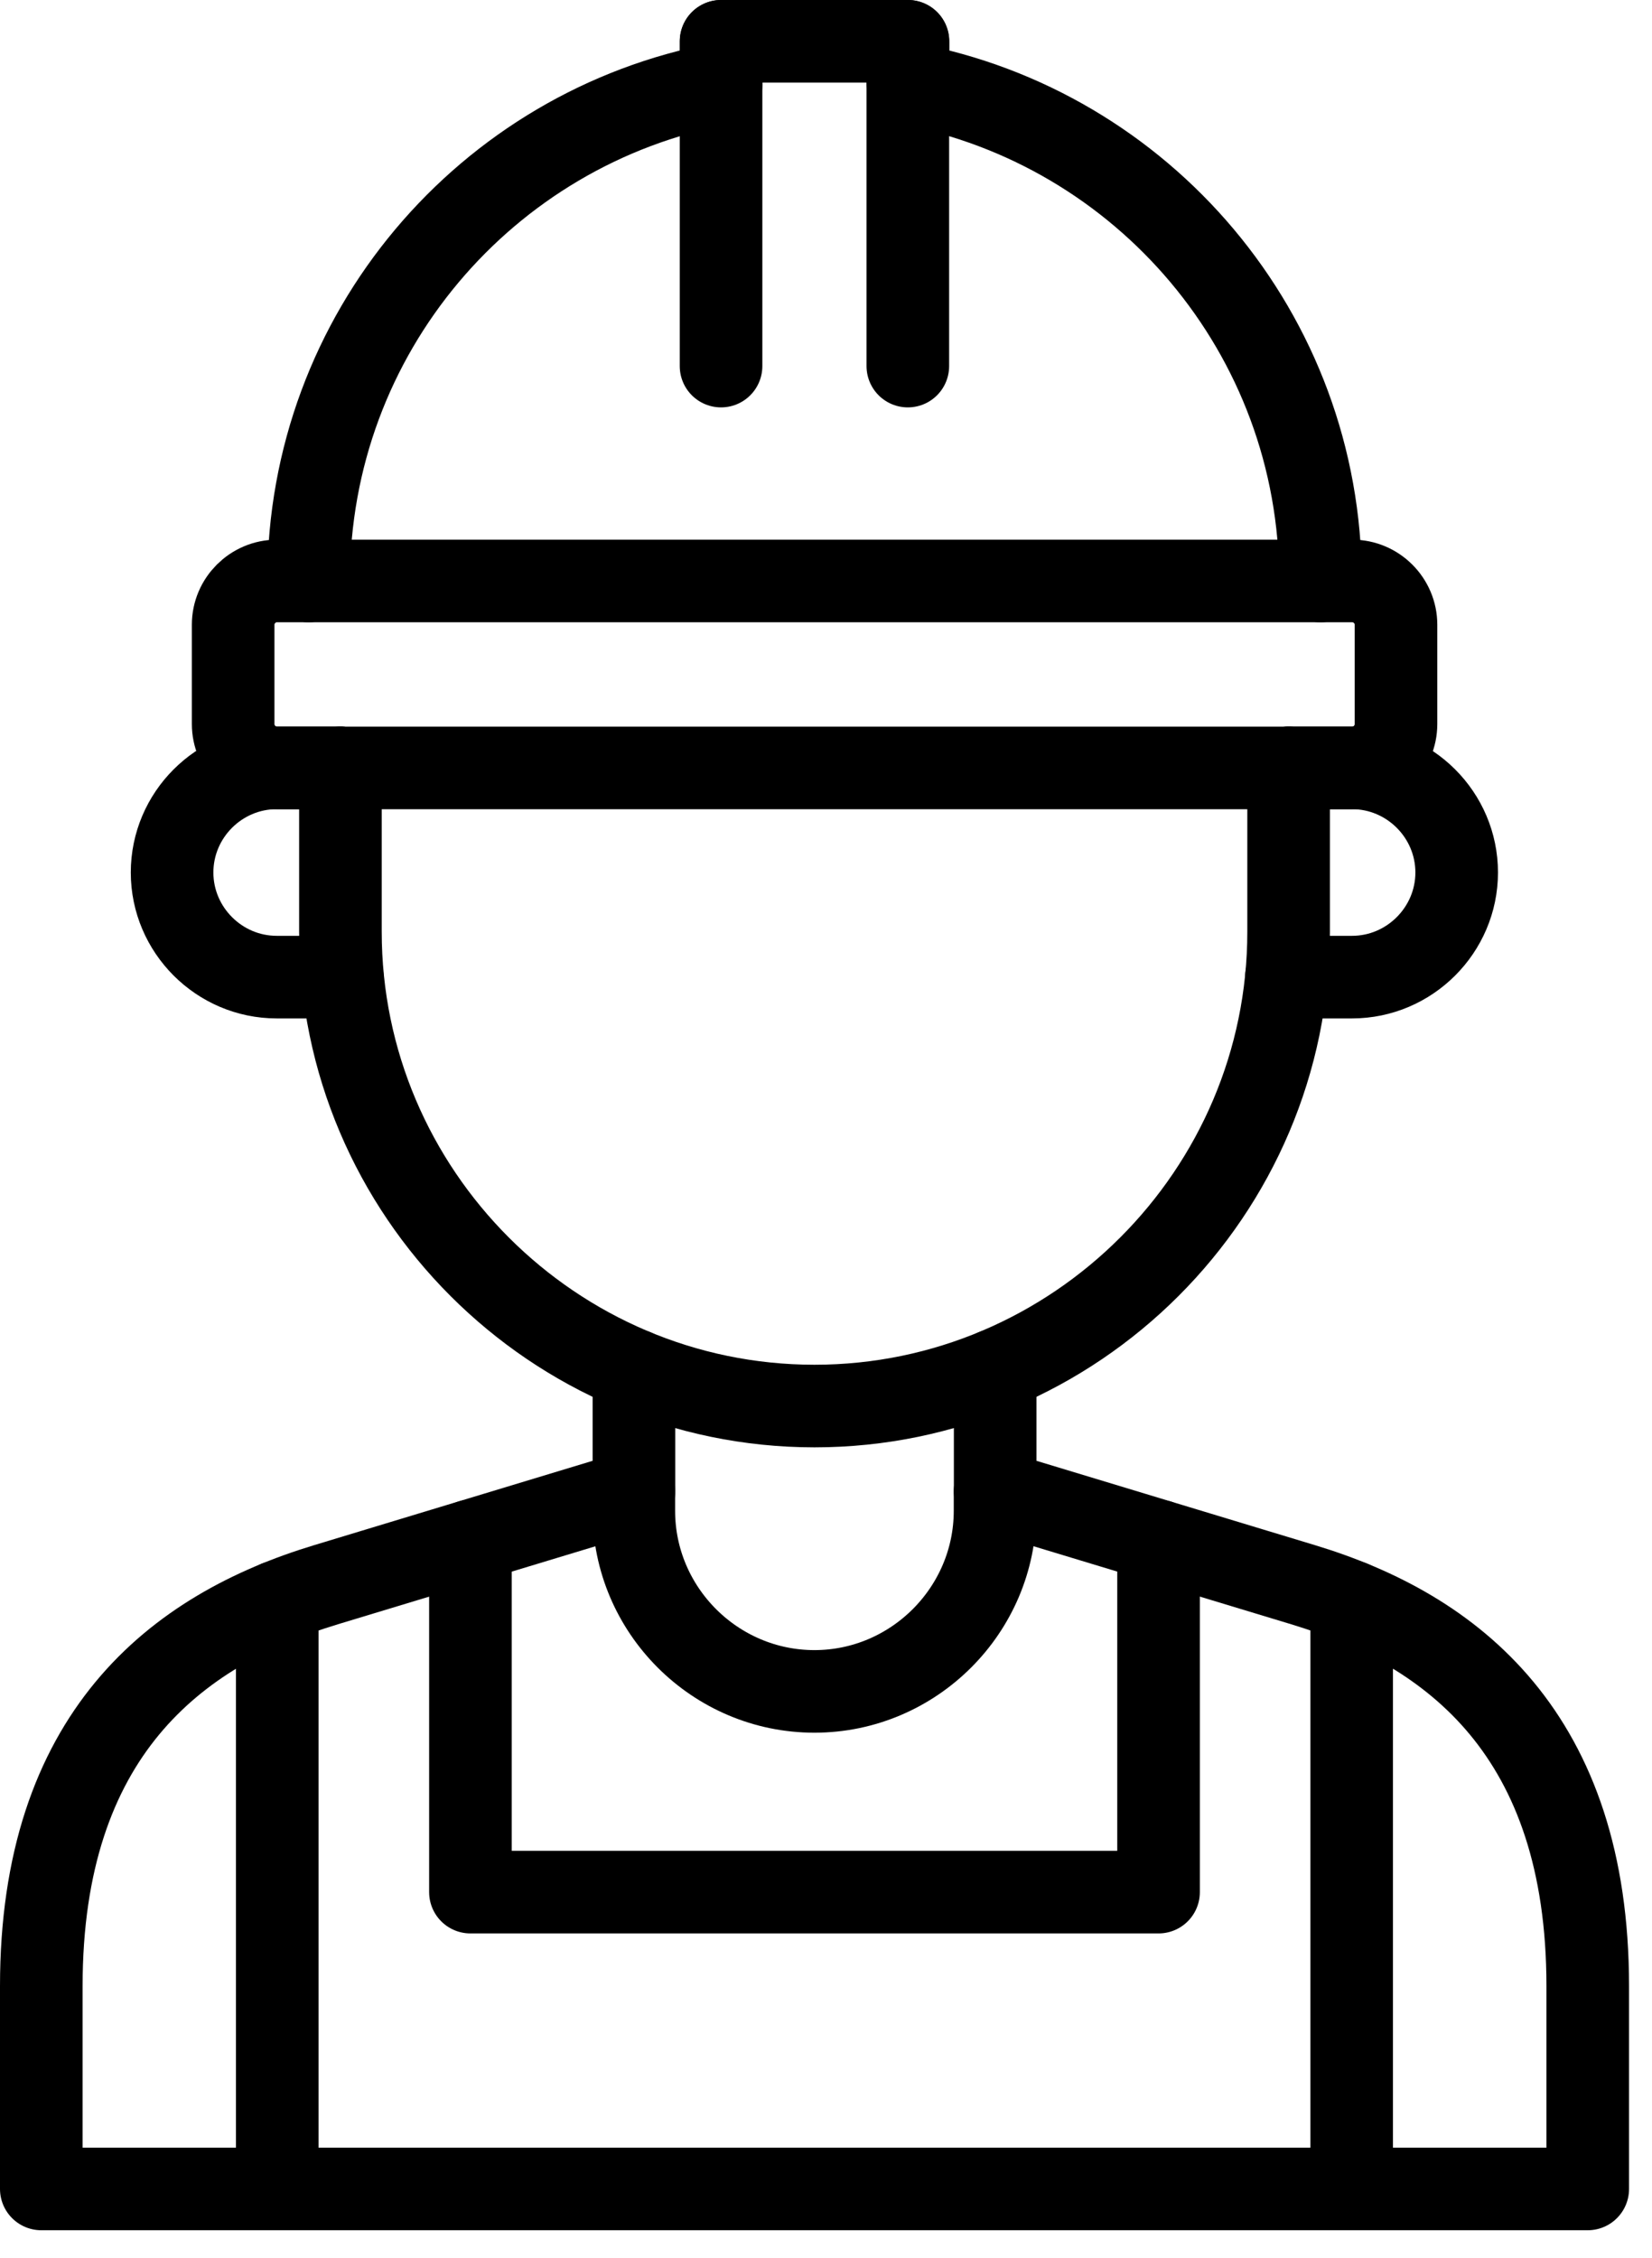 <svg width="30" height="41" viewBox="0 0 30 41" fill="none" xmlns="http://www.w3.org/2000/svg">
<path d="M5.035 29.09V39.75M24.546 29.09V39.75" stroke="black" stroke-width="1.5" stroke-miterlimit="10" stroke-linecap="round" stroke-linejoin="round"/>
<path d="M23.399 13.944H24.553C25.597 13.944 26.453 14.798 26.453 15.844C26.453 16.888 25.597 17.744 24.553 17.744H23.361" stroke="black" stroke-width="1.5" stroke-miterlimit="10" stroke-linecap="round" stroke-linejoin="round"/>
<path d="M6.179 13.944H5.025C3.981 13.944 3.125 14.798 3.125 15.844C3.125 16.888 3.981 17.744 5.025 17.744H6.217" stroke="black" stroke-width="1.5" stroke-miterlimit="10" stroke-linecap="round" stroke-linejoin="round"/>
<path d="M6.182 13.944V16.921C6.182 21.659 10.056 25.533 14.791 25.533C19.527 25.533 23.401 21.659 23.401 16.921V13.944" stroke="black" stroke-width="1.5" stroke-miterlimit="10" stroke-linecap="round" stroke-linejoin="round"/>
<path d="M18.072 24.881V27.084L23.665 28.778C26.39 29.603 28.833 31.505 28.833 36.066V39.75H0.75V36.066C0.75 31.505 3.192 29.603 5.919 28.778L11.512 27.084V24.881" stroke="black" stroke-width="1.5" stroke-miterlimit="10" stroke-linecap="round" stroke-linejoin="round"/>
<path d="M8.543 27.984V34.36H21.039V27.984" stroke="black" stroke-width="1.5" stroke-miterlimit="10" stroke-linecap="round" stroke-linejoin="round"/>
<path d="M18.07 27.084V27.436C18.07 29.238 16.592 30.715 14.79 30.715C12.985 30.715 11.51 29.238 11.51 27.436V27.084" stroke="black" stroke-width="1.5" stroke-miterlimit="10" stroke-linecap="round" stroke-linejoin="round"/>
<path d="M5.605 10.55C5.605 6.056 8.832 2.316 13.096 1.52V0.75H16.489V1.52C20.753 2.316 23.98 6.056 23.98 10.55" stroke="black" stroke-width="1.5" stroke-miterlimit="10" stroke-linecap="round" stroke-linejoin="round"/>
<path d="M24.557 10.55C24.993 10.55 25.351 10.908 25.351 11.344V13.148C25.351 13.586 24.993 13.945 24.557 13.945H5.028C4.593 13.945 4.234 13.586 4.234 13.148V11.344C4.234 10.908 4.593 10.55 5.028 10.55H24.557Z" stroke="black" stroke-width="1.5" stroke-miterlimit="10" stroke-linecap="round" stroke-linejoin="round"/>
<path d="M13.094 6.648V0.75H16.486V6.648" stroke="black" stroke-width="1.5" stroke-miterlimit="10" stroke-linecap="round" stroke-linejoin="round"/>
</svg>
